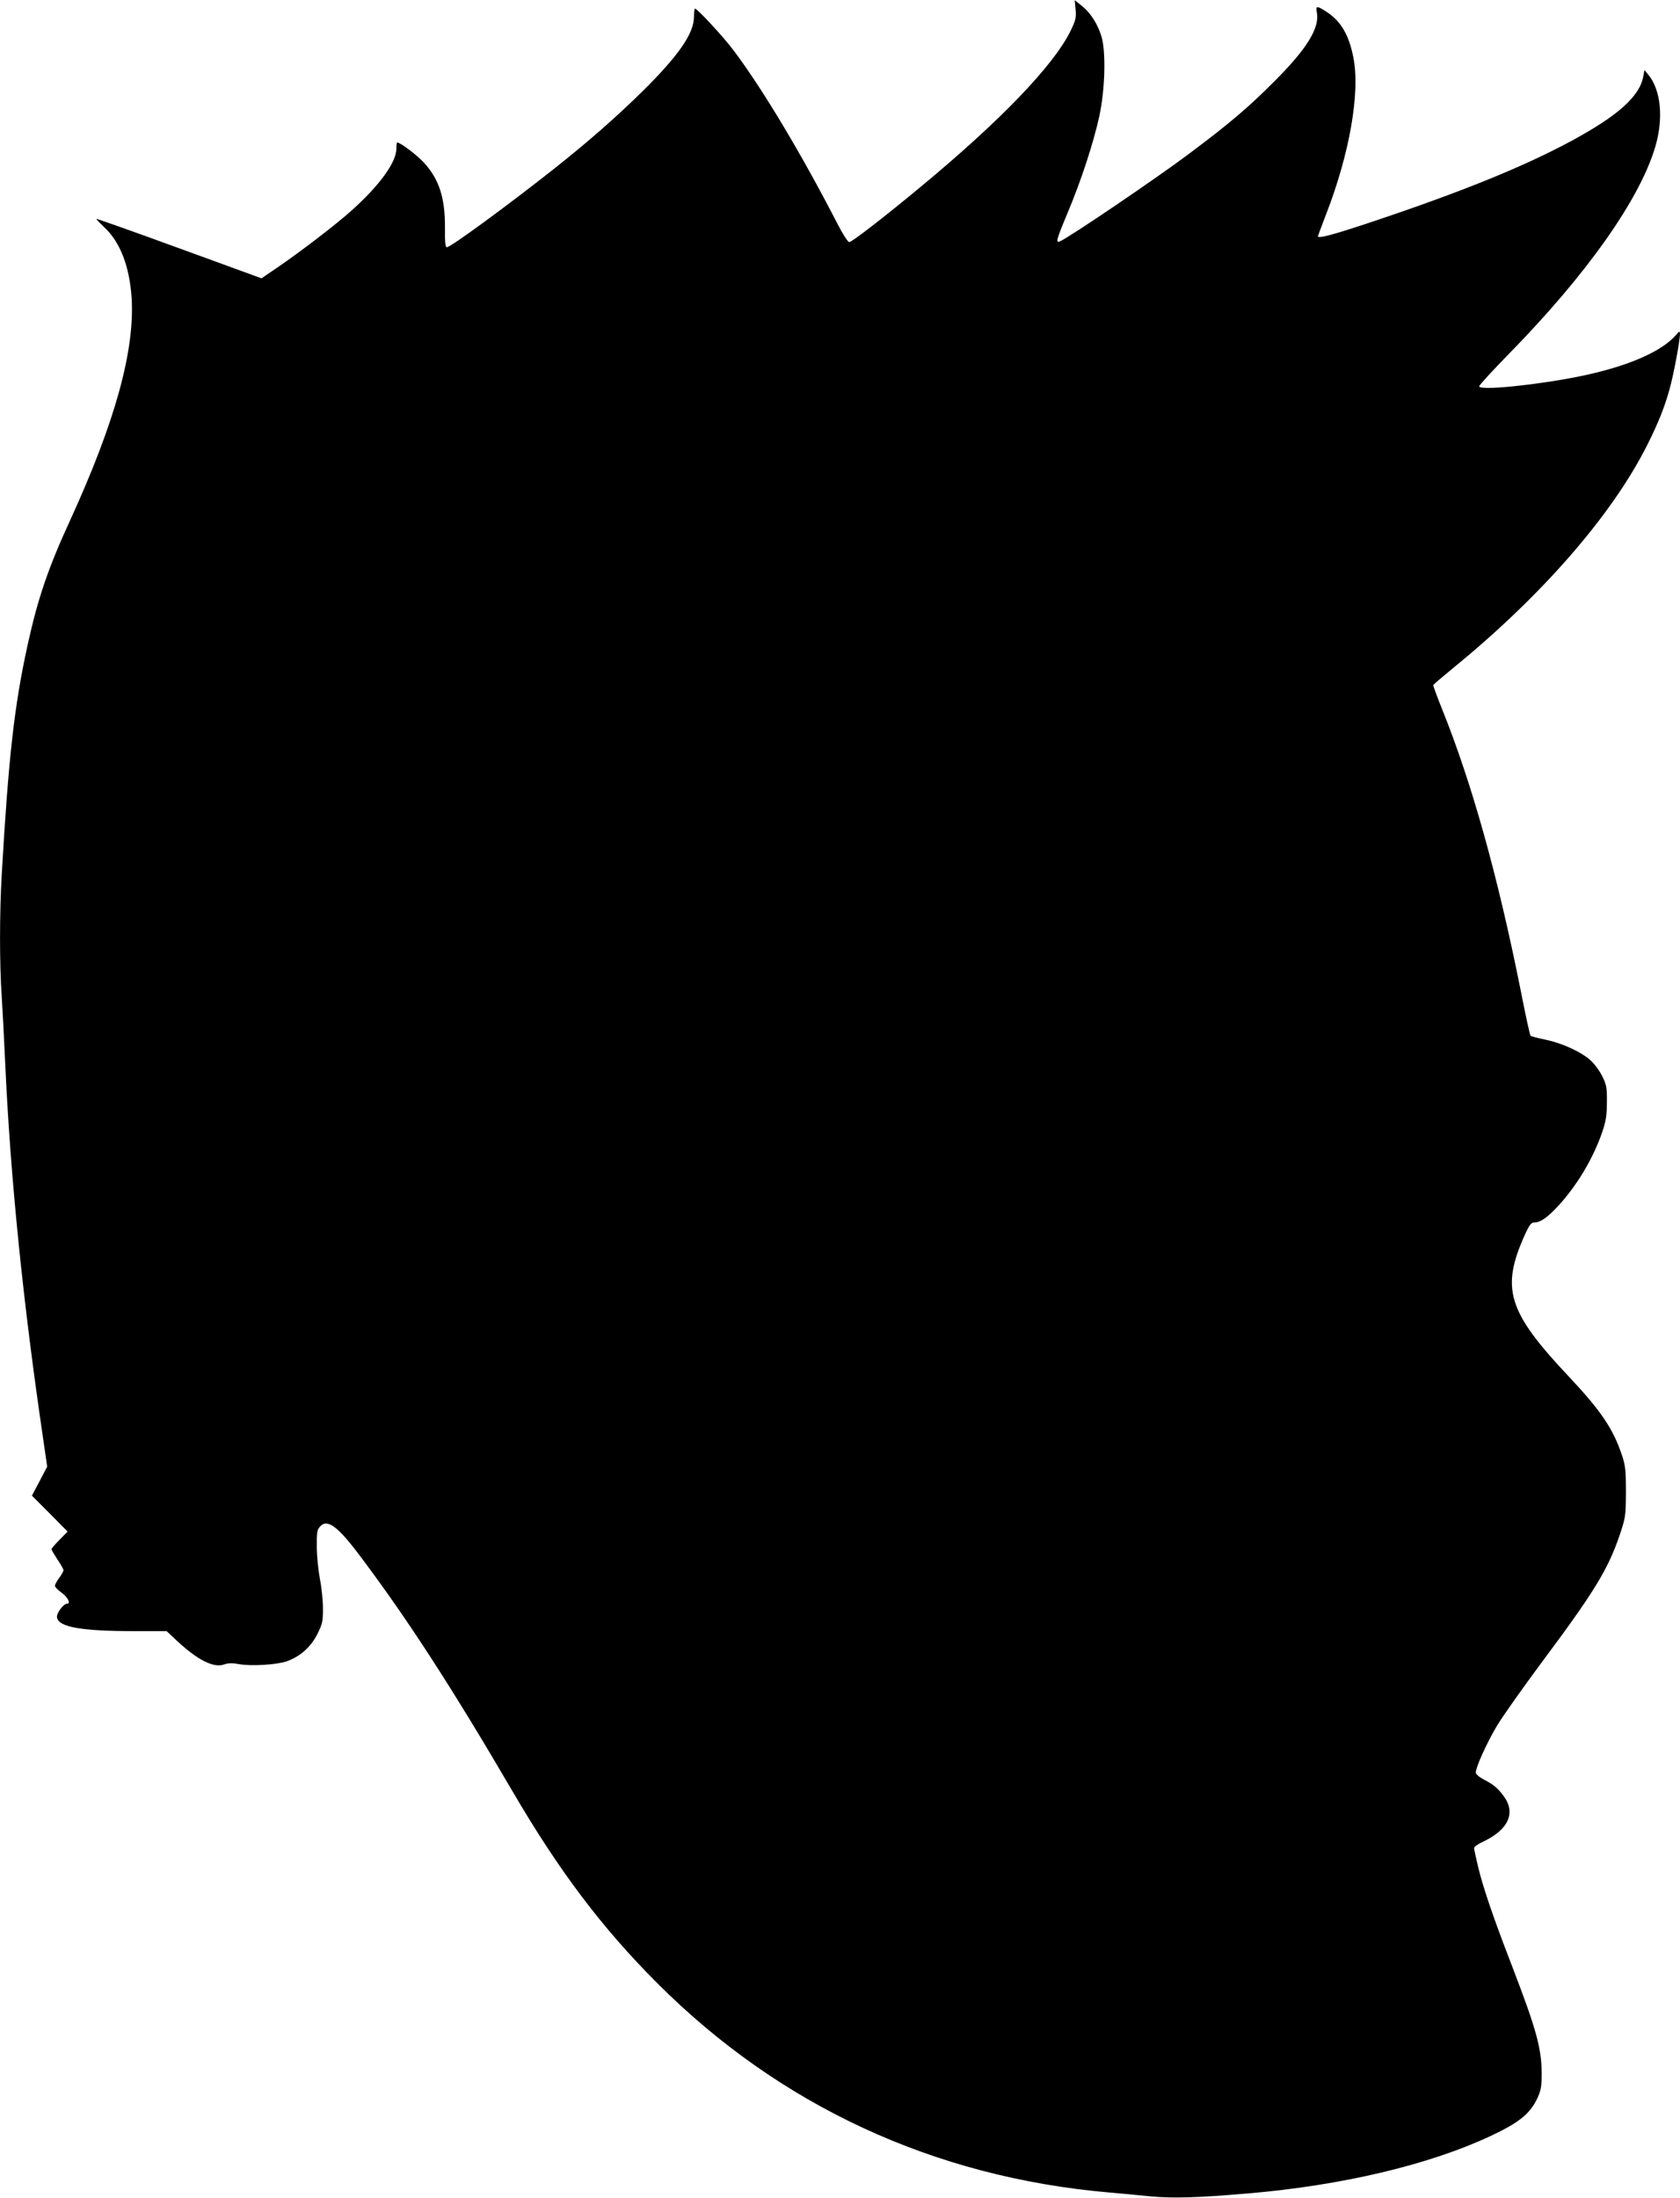 <?xml version="1.0" standalone="no"?>
<!DOCTYPE svg PUBLIC "-//W3C//DTD SVG 20010904//EN"
 "http://www.w3.org/TR/2001/REC-SVG-20010904/DTD/svg10.dtd">
<svg version="1.0" xmlns="http://www.w3.org/2000/svg"
 width="979pt" height="1280pt" viewBox="0 0 979 1280"
 preserveAspectRatio="xMidYMid meet">
<g transform="translate(0,1280) scale(0.1,-0.1)"
fill="#000000" stroke="none">
<path d="M6268 12744 c4 -48 0 -64 -31 -127 -100 -201 -408 -521 -868 -902
-218 -181 -405 -325 -420 -325 -8 0 -39 48 -69 107 -207 402 -436 785 -604
1008 -57 77 -213 245 -226 245 -3 0 -6 -22 -6 -48 0 -97 -89 -225 -300 -434
-156 -153 -312 -290 -519 -454 -274 -216 -599 -454 -621 -454 -9 0 -12 28 -11
113 1 173 -33 281 -121 378 -40 44 -138 119 -157 119 -3 0 -5 -16 -5 -35 0
-80 -98 -215 -260 -360 -92 -83 -305 -246 -441 -338 l-85 -58 -480 175 c-263
96 -480 173 -482 171 -2 -2 20 -24 48 -51 91 -85 145 -227 157 -409 19 -307
-96 -721 -355 -1288 -131 -284 -191 -460 -251 -733 -78 -356 -111 -650 -151
-1339 -13 -225 -13 -524 0 -709 5 -77 14 -249 20 -381 30 -669 104 -1400 222
-2198 l23 -159 -44 -84 -45 -85 104 -104 104 -105 -47 -48 c-26 -26 -47 -51
-47 -55 0 -4 16 -31 35 -60 19 -28 35 -57 35 -62 0 -6 -11 -26 -25 -45 -14
-19 -25 -39 -25 -46 0 -7 18 -25 40 -41 35 -25 54 -63 31 -63 -21 0 -62 -55
-59 -79 7 -57 139 -81 453 -81 l186 0 62 -58 c122 -113 215 -159 276 -135 20
7 46 8 83 1 69 -13 221 -4 278 16 79 28 141 83 179 158 30 60 33 75 33 150 0
46 -8 124 -18 173 -9 50 -18 133 -18 186 -1 83 2 100 19 118 42 48 104 2 239
-179 273 -363 533 -765 881 -1360 273 -467 522 -797 845 -1120 712 -713 1611
-1130 2630 -1219 69 -6 179 -16 245 -23 131 -12 275 -8 565 17 548 46 1059
167 1417 335 166 78 229 129 272 220 21 46 25 69 25 145 -1 147 -31 255 -171
620 -108 279 -168 453 -199 580 -13 55 -24 105 -24 112 0 7 24 24 53 37 148
70 192 168 119 266 -35 47 -58 66 -114 95 -27 14 -48 32 -48 41 0 32 64 173
123 272 34 57 152 223 261 370 304 407 385 539 453 737 36 107 37 114 38 255
0 125 -3 154 -23 214 -52 156 -123 260 -312 461 -355 377 -396 511 -252 828
24 52 35 67 52 67 36 0 74 26 138 94 110 119 205 276 259 433 21 62 27 97 27
173 1 85 -2 101 -27 152 -16 32 -47 74 -70 94 -57 50 -165 99 -262 119 -44 9
-83 19 -86 23 -4 4 -30 124 -58 267 -132 660 -283 1201 -455 1629 -31 77 -55
143 -54 146 2 4 57 51 123 105 514 420 920 887 1124 1293 63 125 102 222 130
325 23 79 61 285 61 322 -1 18 -3 18 -23 -6 -87 -100 -292 -187 -572 -243
-253 -50 -575 -82 -575 -56 0 7 78 92 173 189 454 463 762 899 853 1206 49
166 33 330 -40 419 l-23 28 -7 -38 c-22 -116 -147 -228 -421 -376 -279 -150
-637 -295 -1154 -468 -236 -79 -321 -101 -321 -86 0 2 20 55 44 118 141 361
204 720 162 927 -26 129 -72 207 -154 261 -58 38 -66 38 -58 -3 17 -90 -59
-213 -249 -402 -148 -149 -260 -244 -491 -417 -187 -141 -711 -496 -758 -514
-25 -10 -20 10 45 165 79 188 151 408 185 563 34 156 40 379 12 468 -22 72
-65 138 -115 177 l-40 32 5 -55z"/>
</g>
</svg>
